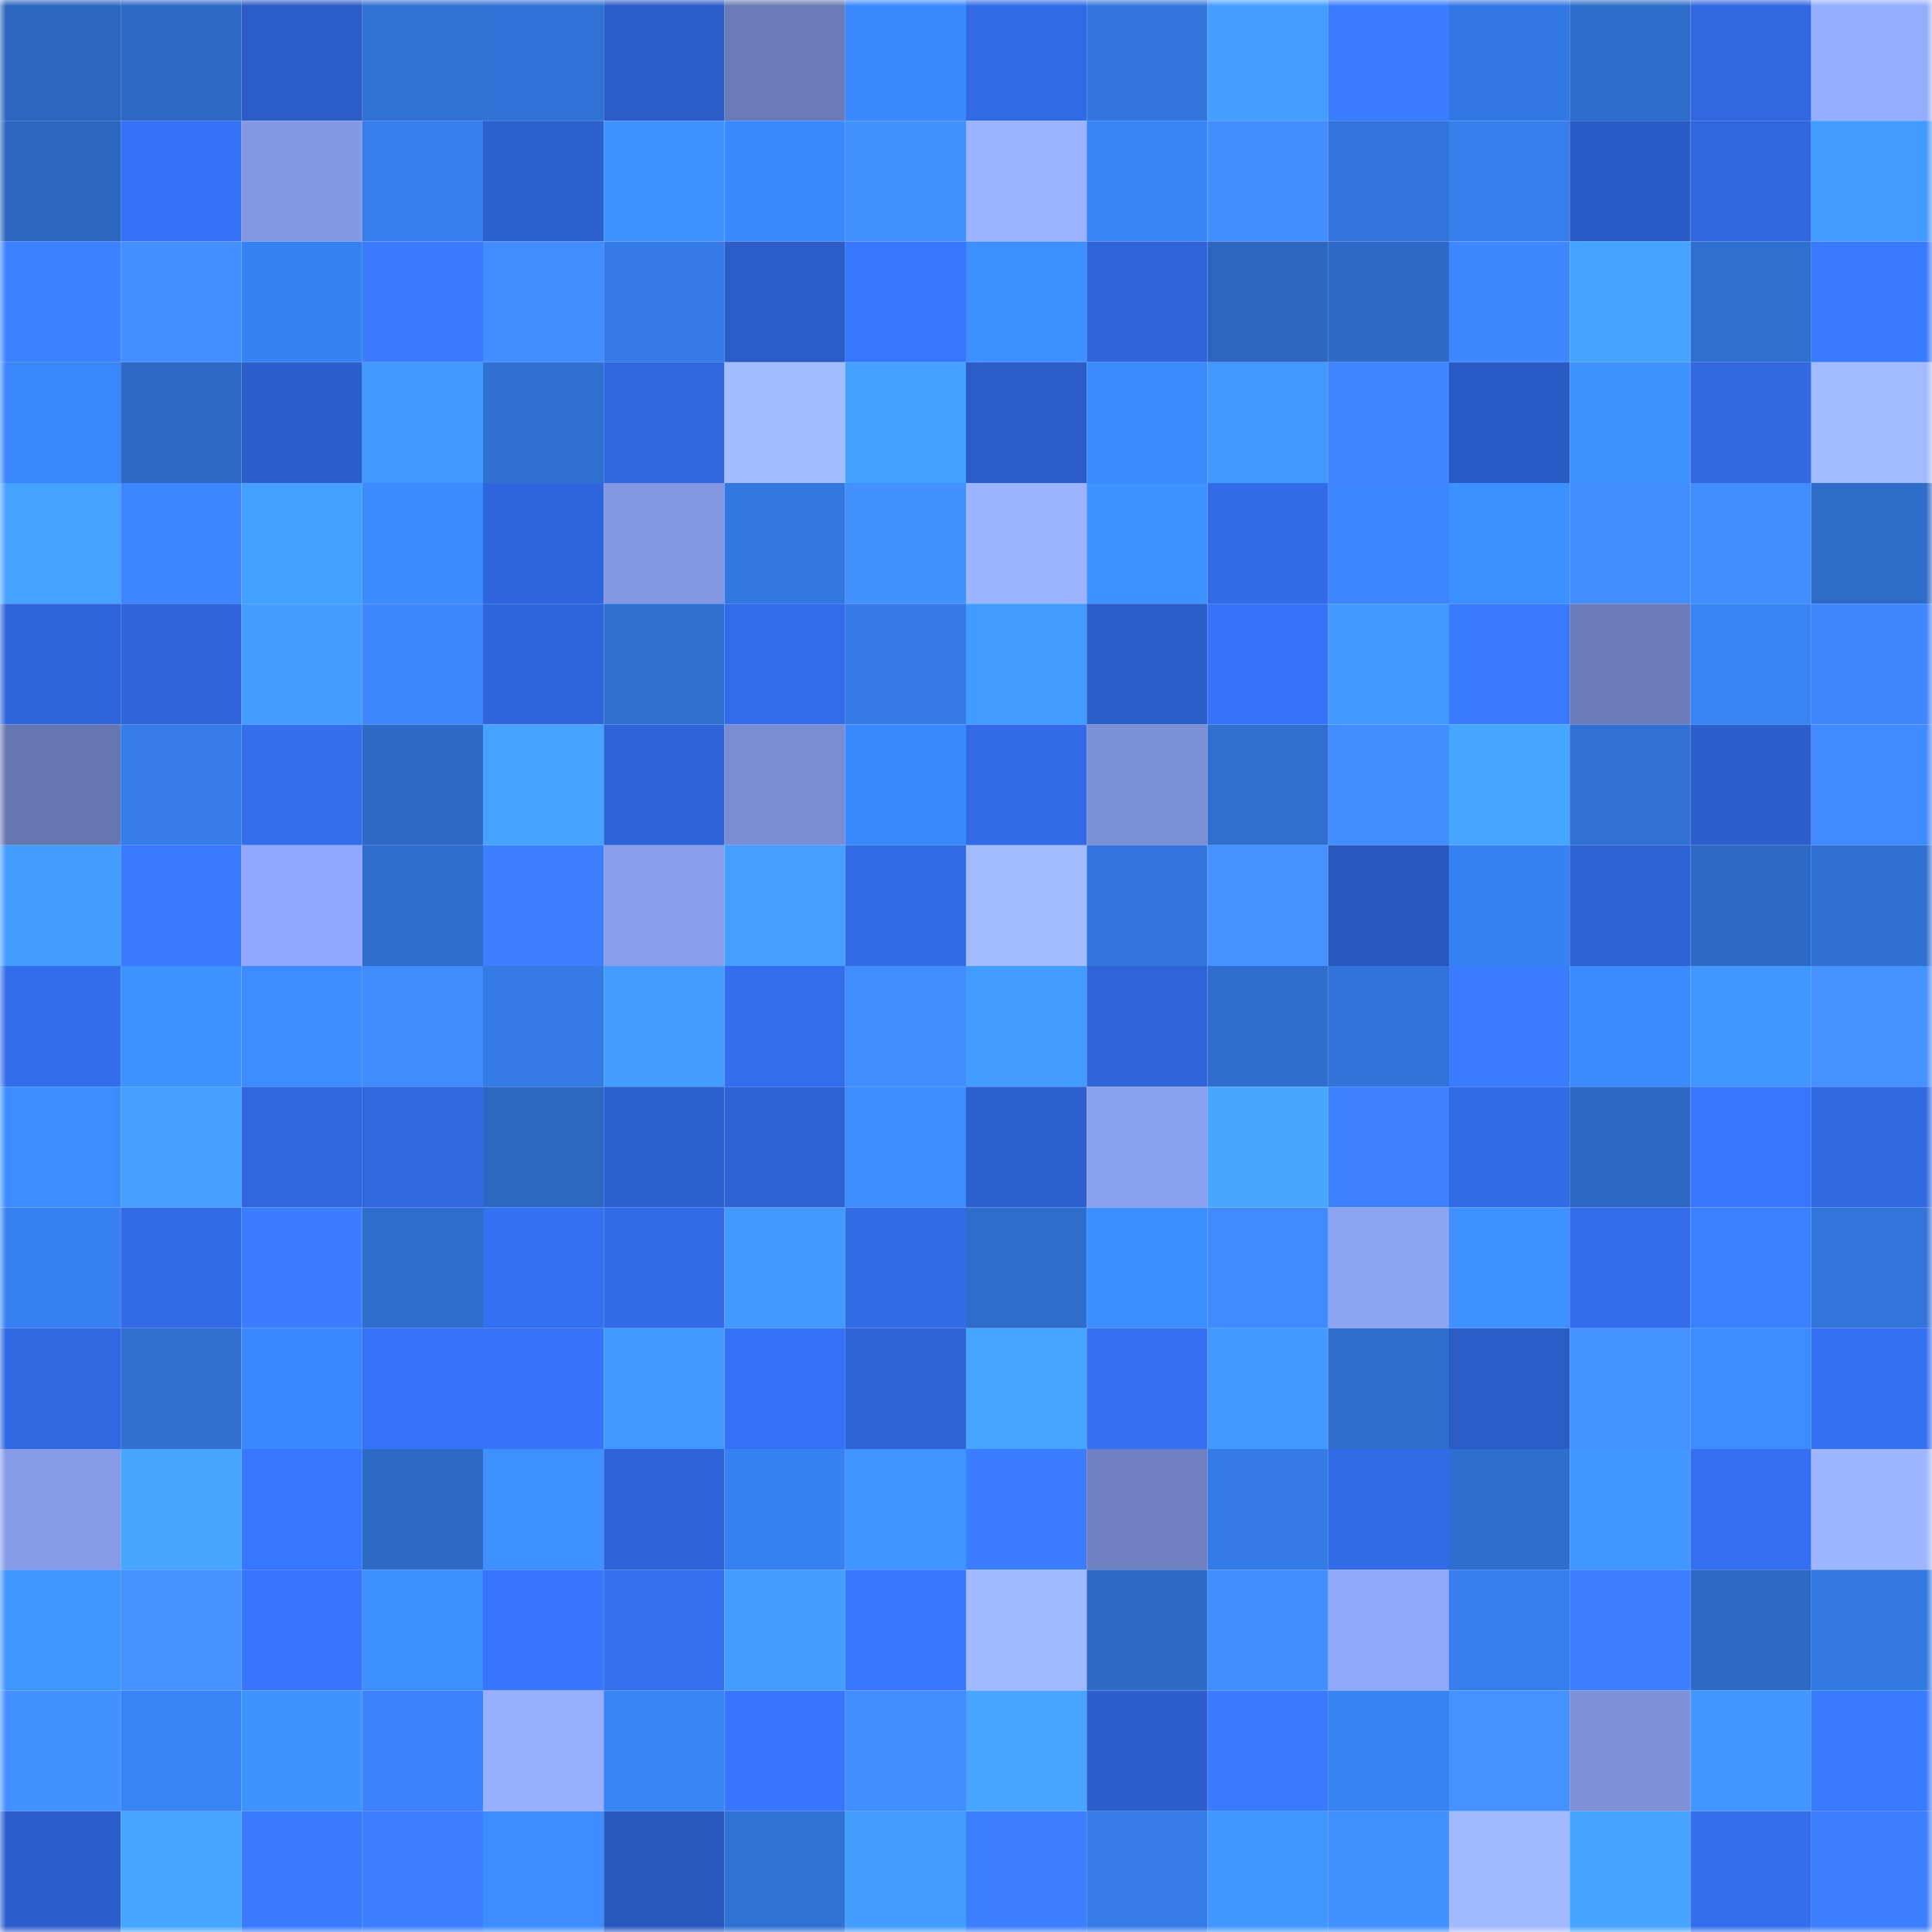 <svg viewBox="0 0 160 160" fill="none" role="img" xmlns="http://www.w3.org/2000/svg" width="240" height="240" name="basenames%2Caritarakel.base.eth"><title>basenames,aritarakel.base.eth</title><mask id="1427769463" mask-type="alpha" maskUnits="userSpaceOnUse" x="0" y="0" width="160" height="160"><rect width="160" height="160" fill="#FFFFFF"></rect></mask><g mask="url(#1427769463)"><rect x="0" y="0" width="10" height="10" fill="#2c66bf"></rect><rect x="10" y="0" width="10" height="10" fill="#2d69c5"></rect><rect x="20" y="0" width="10" height="10" fill="#2b5cc6"></rect><rect x="30" y="0" width="10" height="10" fill="#3071d4"></rect><rect x="40" y="0" width="10" height="10" fill="#3172d6"></rect><rect x="50" y="0" width="10" height="10" fill="#2b5cc7"></rect><rect x="60" y="0" width="10" height="10" fill="#6a7ab7"></rect><rect x="70" y="0" width="10" height="10" fill="#3a88fe"></rect><rect x="80" y="0" width="10" height="10" fill="#316ae5"></rect><rect x="90" y="0" width="10" height="10" fill="#3276dd"></rect><rect x="100" y="0" width="10" height="10" fill="#439eff"></rect><rect x="110" y="0" width="10" height="10" fill="#3a7cff"></rect><rect x="120" y="0" width="10" height="10" fill="#3378e2"></rect><rect x="130" y="0" width="10" height="10" fill="#2e6ccb"></rect><rect x="140" y="0" width="10" height="10" fill="#3168e2"></rect><rect x="150" y="0" width="10" height="10" fill="#95adff"></rect><rect x="0" y="10" width="10" height="10" fill="#2c66bf"></rect><rect x="10" y="10" width="10" height="10" fill="#3571f5"></rect><rect x="20" y="10" width="10" height="10" fill="#8498e5"></rect><rect x="30" y="10" width="10" height="10" fill="#367eec"></rect><rect x="40" y="10" width="10" height="10" fill="#2d60cf"></rect><rect x="50" y="10" width="10" height="10" fill="#3e91ff"></rect><rect x="60" y="10" width="10" height="10" fill="#3b89ff"></rect><rect x="70" y="10" width="10" height="10" fill="#4390ff"></rect><rect x="80" y="10" width="10" height="10" fill="#9ab2ff"></rect><rect x="90" y="10" width="10" height="10" fill="#3883f5"></rect><rect x="100" y="10" width="10" height="10" fill="#428dff"></rect><rect x="110" y="10" width="10" height="10" fill="#3275dc"></rect><rect x="120" y="10" width="10" height="10" fill="#367eec"></rect><rect x="130" y="10" width="10" height="10" fill="#2a5ac3"></rect><rect x="140" y="10" width="10" height="10" fill="#3067de"></rect><rect x="150" y="10" width="10" height="10" fill="#429bff"></rect><rect x="0" y="20" width="10" height="10" fill="#3c81ff"></rect><rect x="10" y="20" width="10" height="10" fill="#438fff"></rect><rect x="20" y="20" width="10" height="10" fill="#3782f3"></rect><rect x="30" y="20" width="10" height="10" fill="#397aff"></rect><rect x="40" y="20" width="10" height="10" fill="#418cff"></rect><rect x="50" y="20" width="10" height="10" fill="#357be7"></rect><rect x="60" y="20" width="10" height="10" fill="#2b5cc7"></rect><rect x="70" y="20" width="10" height="10" fill="#3776fe"></rect><rect x="80" y="20" width="10" height="10" fill="#3d8eff"></rect><rect x="90" y="20" width="10" height="10" fill="#2f65d9"></rect><rect x="100" y="20" width="10" height="10" fill="#2c66bf"></rect><rect x="110" y="20" width="10" height="10" fill="#2e6bc8"></rect><rect x="120" y="20" width="10" height="10" fill="#3f87ff"></rect><rect x="130" y="20" width="10" height="10" fill="#46a4ff"></rect><rect x="140" y="20" width="10" height="10" fill="#2f6fcf"></rect><rect x="150" y="20" width="10" height="10" fill="#397bff"></rect><rect x="0" y="30" width="10" height="10" fill="#3985fa"></rect><rect x="10" y="30" width="10" height="10" fill="#2d69c5"></rect><rect x="20" y="30" width="10" height="10" fill="#2c5fcc"></rect><rect x="30" y="30" width="10" height="10" fill="#4198ff"></rect><rect x="40" y="30" width="10" height="10" fill="#3070d3"></rect><rect x="50" y="30" width="10" height="10" fill="#3067df"></rect><rect x="60" y="30" width="10" height="10" fill="#a3bdff"></rect><rect x="70" y="30" width="10" height="10" fill="#45a1ff"></rect><rect x="80" y="30" width="10" height="10" fill="#2b5bc5"></rect><rect x="90" y="30" width="10" height="10" fill="#3b8bff"></rect><rect x="100" y="30" width="10" height="10" fill="#4198ff"></rect><rect x="110" y="30" width="10" height="10" fill="#3e85ff"></rect><rect x="120" y="30" width="10" height="10" fill="#2a5bc4"></rect><rect x="130" y="30" width="10" height="10" fill="#3f93ff"></rect><rect x="140" y="30" width="10" height="10" fill="#3169e2"></rect><rect x="150" y="30" width="10" height="10" fill="#a2bbff"></rect><rect x="0" y="40" width="10" height="10" fill="#45a2ff"></rect><rect x="10" y="40" width="10" height="10" fill="#3e86ff"></rect><rect x="20" y="40" width="10" height="10" fill="#44a0ff"></rect><rect x="30" y="40" width="10" height="10" fill="#3b8bff"></rect><rect x="40" y="40" width="10" height="10" fill="#3066dd"></rect><rect x="50" y="40" width="10" height="10" fill="#8397e3"></rect><rect x="60" y="40" width="10" height="10" fill="#3378e1"></rect><rect x="70" y="40" width="10" height="10" fill="#4390ff"></rect><rect x="80" y="40" width="10" height="10" fill="#9cb4ff"></rect><rect x="90" y="40" width="10" height="10" fill="#3e92ff"></rect><rect x="100" y="40" width="10" height="10" fill="#326be8"></rect><rect x="110" y="40" width="10" height="10" fill="#3d84ff"></rect><rect x="120" y="40" width="10" height="10" fill="#3d90ff"></rect><rect x="130" y="40" width="10" height="10" fill="#428eff"></rect><rect x="140" y="40" width="10" height="10" fill="#418cff"></rect><rect x="150" y="40" width="10" height="10" fill="#2e6cca"></rect><rect x="0" y="50" width="10" height="10" fill="#2f65db"></rect><rect x="10" y="50" width="10" height="10" fill="#2f65d9"></rect><rect x="20" y="50" width="10" height="10" fill="#439cff"></rect><rect x="30" y="50" width="10" height="10" fill="#3f87ff"></rect><rect x="40" y="50" width="10" height="10" fill="#3066dd"></rect><rect x="50" y="50" width="10" height="10" fill="#2f6fcf"></rect><rect x="60" y="50" width="10" height="10" fill="#336cea"></rect><rect x="70" y="50" width="10" height="10" fill="#347be6"></rect><rect x="80" y="50" width="10" height="10" fill="#429cff"></rect><rect x="90" y="50" width="10" height="10" fill="#2b5dc9"></rect><rect x="100" y="50" width="10" height="10" fill="#3573f8"></rect><rect x="110" y="50" width="10" height="10" fill="#429aff"></rect><rect x="120" y="50" width="10" height="10" fill="#397bff"></rect><rect x="130" y="50" width="10" height="10" fill="#6c7cbb"></rect><rect x="140" y="50" width="10" height="10" fill="#3884f7"></rect><rect x="150" y="50" width="10" height="10" fill="#3f86ff"></rect><rect x="0" y="60" width="10" height="10" fill="#6777b2"></rect><rect x="10" y="60" width="10" height="10" fill="#357ce9"></rect><rect x="20" y="60" width="10" height="10" fill="#336eed"></rect><rect x="30" y="60" width="10" height="10" fill="#2e6bc8"></rect><rect x="40" y="60" width="10" height="10" fill="#45a2ff"></rect><rect x="50" y="60" width="10" height="10" fill="#2e64d7"></rect><rect x="60" y="60" width="10" height="10" fill="#7a8dd3"></rect><rect x="70" y="60" width="10" height="10" fill="#3a88fe"></rect><rect x="80" y="60" width="10" height="10" fill="#326be8"></rect><rect x="90" y="60" width="10" height="10" fill="#7b8fd6"></rect><rect x="100" y="60" width="10" height="10" fill="#2f6fd0"></rect><rect x="110" y="60" width="10" height="10" fill="#428dff"></rect><rect x="120" y="60" width="10" height="10" fill="#46a5ff"></rect><rect x="130" y="60" width="10" height="10" fill="#3071d3"></rect><rect x="140" y="60" width="10" height="10" fill="#2c5fcc"></rect><rect x="150" y="60" width="10" height="10" fill="#408aff"></rect><rect x="0" y="70" width="10" height="10" fill="#439dff"></rect><rect x="10" y="70" width="10" height="10" fill="#3879ff"></rect><rect x="20" y="70" width="10" height="10" fill="#91a7fb"></rect><rect x="30" y="70" width="10" height="10" fill="#2e6dcc"></rect><rect x="40" y="70" width="10" height="10" fill="#3b7eff"></rect><rect x="50" y="70" width="10" height="10" fill="#879cea"></rect><rect x="60" y="70" width="10" height="10" fill="#449fff"></rect><rect x="70" y="70" width="10" height="10" fill="#326be6"></rect><rect x="80" y="70" width="10" height="10" fill="#a2bbff"></rect><rect x="90" y="70" width="10" height="10" fill="#3276dd"></rect><rect x="100" y="70" width="10" height="10" fill="#4491ff"></rect><rect x="110" y="70" width="10" height="10" fill="#2959c0"></rect><rect x="120" y="70" width="10" height="10" fill="#3782f3"></rect><rect x="130" y="70" width="10" height="10" fill="#2e62d3"></rect><rect x="140" y="70" width="10" height="10" fill="#2d6ac6"></rect><rect x="150" y="70" width="10" height="10" fill="#3070d2"></rect><rect x="0" y="80" width="10" height="10" fill="#336dec"></rect><rect x="10" y="80" width="10" height="10" fill="#3e92ff"></rect><rect x="20" y="80" width="10" height="10" fill="#3c8cff"></rect><rect x="30" y="80" width="10" height="10" fill="#418bff"></rect><rect x="40" y="80" width="10" height="10" fill="#347be6"></rect><rect x="50" y="80" width="10" height="10" fill="#439dff"></rect><rect x="60" y="80" width="10" height="10" fill="#336eee"></rect><rect x="70" y="80" width="10" height="10" fill="#418cff"></rect><rect x="80" y="80" width="10" height="10" fill="#429bff"></rect><rect x="90" y="80" width="10" height="10" fill="#2f65d9"></rect><rect x="100" y="80" width="10" height="10" fill="#2f6ece"></rect><rect x="110" y="80" width="10" height="10" fill="#3173d8"></rect><rect x="120" y="80" width="10" height="10" fill="#3a7cff"></rect><rect x="130" y="80" width="10" height="10" fill="#3b8aff"></rect><rect x="140" y="80" width="10" height="10" fill="#4097ff"></rect><rect x="150" y="80" width="10" height="10" fill="#4491ff"></rect><rect x="0" y="90" width="10" height="10" fill="#3c8cff"></rect><rect x="10" y="90" width="10" height="10" fill="#449fff"></rect><rect x="20" y="90" width="10" height="10" fill="#3067df"></rect><rect x="30" y="90" width="10" height="10" fill="#3068e0"></rect><rect x="40" y="90" width="10" height="10" fill="#2c68c2"></rect><rect x="50" y="90" width="10" height="10" fill="#2d60cf"></rect><rect x="60" y="90" width="10" height="10" fill="#2e62d4"></rect><rect x="70" y="90" width="10" height="10" fill="#3c8cff"></rect><rect x="80" y="90" width="10" height="10" fill="#2d60cf"></rect><rect x="90" y="90" width="10" height="10" fill="#8aa0f0"></rect><rect x="100" y="90" width="10" height="10" fill="#47a7ff"></rect><rect x="110" y="90" width="10" height="10" fill="#3c80ff"></rect><rect x="120" y="90" width="10" height="10" fill="#326be6"></rect><rect x="130" y="90" width="10" height="10" fill="#2c68c3"></rect><rect x="140" y="90" width="10" height="10" fill="#3776ff"></rect><rect x="150" y="90" width="10" height="10" fill="#3169e2"></rect><rect x="0" y="100" width="10" height="10" fill="#3781f2"></rect><rect x="10" y="100" width="10" height="10" fill="#316ae5"></rect><rect x="20" y="100" width="10" height="10" fill="#3a7dff"></rect><rect x="30" y="100" width="10" height="10" fill="#2e6dcc"></rect><rect x="40" y="100" width="10" height="10" fill="#3470f2"></rect><rect x="50" y="100" width="10" height="10" fill="#326be7"></rect><rect x="60" y="100" width="10" height="10" fill="#4198ff"></rect><rect x="70" y="100" width="10" height="10" fill="#326be6"></rect><rect x="80" y="100" width="10" height="10" fill="#2e6dcc"></rect><rect x="90" y="100" width="10" height="10" fill="#3c8dff"></rect><rect x="100" y="100" width="10" height="10" fill="#408aff"></rect><rect x="110" y="100" width="10" height="10" fill="#8ca2f2"></rect><rect x="120" y="100" width="10" height="10" fill="#3e91ff"></rect><rect x="130" y="100" width="10" height="10" fill="#336deb"></rect><rect x="140" y="100" width="10" height="10" fill="#3b80ff"></rect><rect x="150" y="100" width="10" height="10" fill="#3274da"></rect><rect x="0" y="110" width="10" height="10" fill="#3068e1"></rect><rect x="10" y="110" width="10" height="10" fill="#3070d1"></rect><rect x="20" y="110" width="10" height="10" fill="#3a88ff"></rect><rect x="30" y="110" width="10" height="10" fill="#3673f8"></rect><rect x="40" y="110" width="10" height="10" fill="#3673f8"></rect><rect x="50" y="110" width="10" height="10" fill="#4199ff"></rect><rect x="60" y="110" width="10" height="10" fill="#3571f4"></rect><rect x="70" y="110" width="10" height="10" fill="#2e63d6"></rect><rect x="80" y="110" width="10" height="10" fill="#46a5ff"></rect><rect x="90" y="110" width="10" height="10" fill="#3470f1"></rect><rect x="100" y="110" width="10" height="10" fill="#4198ff"></rect><rect x="110" y="110" width="10" height="10" fill="#2e6dcc"></rect><rect x="120" y="110" width="10" height="10" fill="#2b5bc5"></rect><rect x="130" y="110" width="10" height="10" fill="#4492ff"></rect><rect x="140" y="110" width="10" height="10" fill="#3c8cff"></rect><rect x="150" y="110" width="10" height="10" fill="#3470f2"></rect><rect x="0" y="120" width="10" height="10" fill="#869ae7"></rect><rect x="10" y="120" width="10" height="10" fill="#47a7ff"></rect><rect x="20" y="120" width="10" height="10" fill="#3776ff"></rect><rect x="30" y="120" width="10" height="10" fill="#2e6bc8"></rect><rect x="40" y="120" width="10" height="10" fill="#3e91ff"></rect><rect x="50" y="120" width="10" height="10" fill="#2e64d7"></rect><rect x="60" y="120" width="10" height="10" fill="#3781f3"></rect><rect x="70" y="120" width="10" height="10" fill="#3f94ff"></rect><rect x="80" y="120" width="10" height="10" fill="#3a7dff"></rect><rect x="90" y="120" width="10" height="10" fill="#6f80c0"></rect><rect x="100" y="120" width="10" height="10" fill="#347be6"></rect><rect x="110" y="120" width="10" height="10" fill="#326be8"></rect><rect x="120" y="120" width="10" height="10" fill="#2f6ece"></rect><rect x="130" y="120" width="10" height="10" fill="#4097ff"></rect><rect x="140" y="120" width="10" height="10" fill="#3470f1"></rect><rect x="150" y="120" width="10" height="10" fill="#9eb6ff"></rect><rect x="0" y="130" width="10" height="10" fill="#4096ff"></rect><rect x="10" y="130" width="10" height="10" fill="#4491ff"></rect><rect x="20" y="130" width="10" height="10" fill="#3675fc"></rect><rect x="30" y="130" width="10" height="10" fill="#3d8fff"></rect><rect x="40" y="130" width="10" height="10" fill="#3775fd"></rect><rect x="50" y="130" width="10" height="10" fill="#346fef"></rect><rect x="60" y="130" width="10" height="10" fill="#439cff"></rect><rect x="70" y="130" width="10" height="10" fill="#3776fe"></rect><rect x="80" y="130" width="10" height="10" fill="#9fb8ff"></rect><rect x="90" y="130" width="10" height="10" fill="#2e6bc9"></rect><rect x="100" y="130" width="10" height="10" fill="#428dff"></rect><rect x="110" y="130" width="10" height="10" fill="#90a7fa"></rect><rect x="120" y="130" width="10" height="10" fill="#367fed"></rect><rect x="130" y="130" width="10" height="10" fill="#3b7fff"></rect><rect x="140" y="130" width="10" height="10" fill="#2d6ac7"></rect><rect x="150" y="130" width="10" height="10" fill="#3379e2"></rect><rect x="0" y="140" width="10" height="10" fill="#4390ff"></rect><rect x="10" y="140" width="10" height="10" fill="#3883f5"></rect><rect x="20" y="140" width="10" height="10" fill="#3f93ff"></rect><rect x="30" y="140" width="10" height="10" fill="#3c82ff"></rect><rect x="40" y="140" width="10" height="10" fill="#98afff"></rect><rect x="50" y="140" width="10" height="10" fill="#3884f7"></rect><rect x="60" y="140" width="10" height="10" fill="#3775fd"></rect><rect x="70" y="140" width="10" height="10" fill="#418cff"></rect><rect x="80" y="140" width="10" height="10" fill="#47a5ff"></rect><rect x="90" y="140" width="10" height="10" fill="#2c5fcd"></rect><rect x="100" y="140" width="10" height="10" fill="#397aff"></rect><rect x="110" y="140" width="10" height="10" fill="#3882f4"></rect><rect x="120" y="140" width="10" height="10" fill="#4491ff"></rect><rect x="130" y="140" width="10" height="10" fill="#7d90d8"></rect><rect x="140" y="140" width="10" height="10" fill="#4197ff"></rect><rect x="150" y="140" width="10" height="10" fill="#397bff"></rect><rect x="0" y="150" width="10" height="10" fill="#2c5ecb"></rect><rect x="10" y="150" width="10" height="10" fill="#46a5ff"></rect><rect x="20" y="150" width="10" height="10" fill="#397bff"></rect><rect x="30" y="150" width="10" height="10" fill="#3b7eff"></rect><rect x="40" y="150" width="10" height="10" fill="#3c8cff"></rect><rect x="50" y="150" width="10" height="10" fill="#2959bf"></rect><rect x="60" y="150" width="10" height="10" fill="#3071d4"></rect><rect x="70" y="150" width="10" height="10" fill="#439dff"></rect><rect x="80" y="150" width="10" height="10" fill="#3b7fff"></rect><rect x="90" y="150" width="10" height="10" fill="#357ce9"></rect><rect x="100" y="150" width="10" height="10" fill="#4097ff"></rect><rect x="110" y="150" width="10" height="10" fill="#4390ff"></rect><rect x="120" y="150" width="10" height="10" fill="#a1baff"></rect><rect x="130" y="150" width="10" height="10" fill="#46a4ff"></rect><rect x="140" y="150" width="10" height="10" fill="#336eee"></rect><rect x="150" y="150" width="10" height="10" fill="#3b7fff"></rect></g></svg>